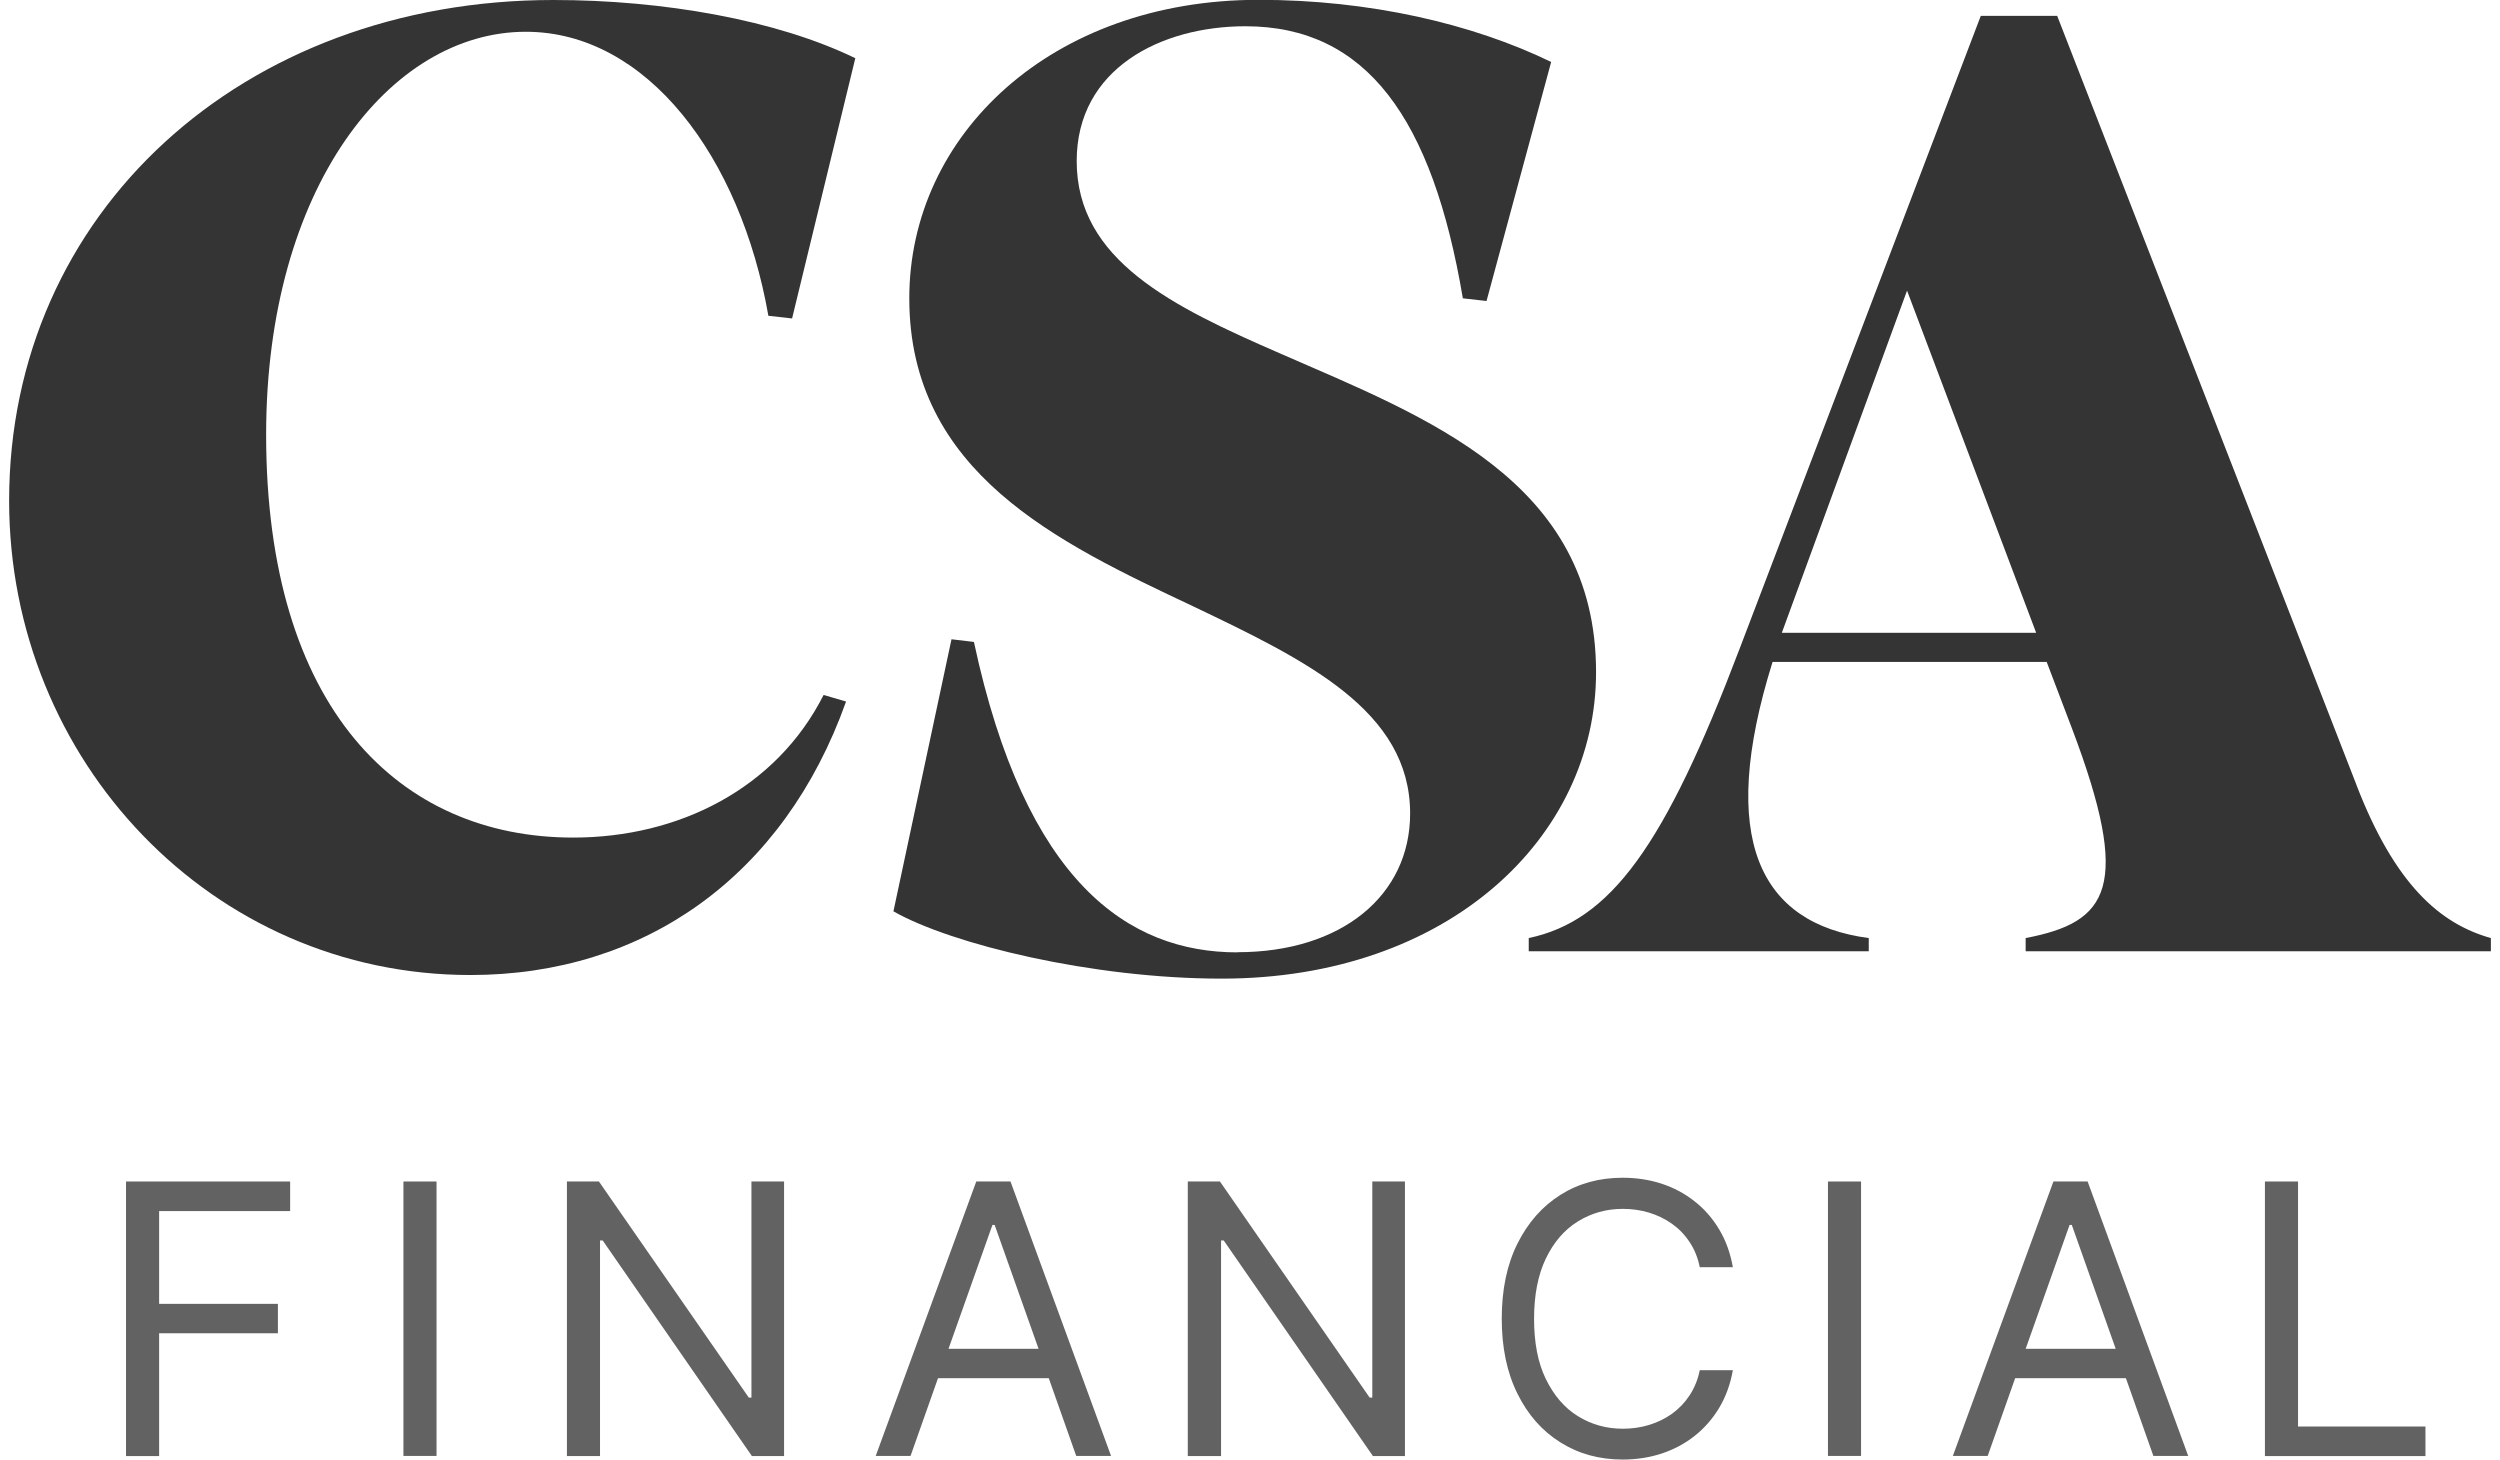 <?xml version="1.0" encoding="UTF-8"?> <svg xmlns="http://www.w3.org/2000/svg" width="137" height="80" viewBox="0 0 137 80" fill="none"><path d="M28.814 1.741C35.461 1.741 40.586 8.618 42.107 17.305L43.406 17.451L46.871 3.189C42.537 1.086 36.329 0 30.328 0C13.286 0 0.5 11.651 0.5 27.439C0.5 41.702 11.626 53.431 25.779 53.431C35.315 53.431 42.967 48.002 46.364 38.444L45.134 38.083C42.537 43.219 37.189 45.899 31.411 45.899C21.875 45.899 14.584 38.806 14.584 23.82C14.584 10.281 21.377 1.741 28.814 1.741Z" fill="#343434"></path><path d="M67.816 52.19C61.823 52.19 56.191 48.355 53.371 35.178L52.142 35.032L48.96 49.941C52.142 51.751 59.863 53.629 66.948 53.629C79.373 53.629 87.464 45.882 87.464 36.833C87.464 26.336 78.143 22.863 70.198 19.39C64.205 16.788 59.003 14.254 59.003 8.825C59.003 3.757 63.629 1.439 68.246 1.439C74.893 1.439 78.504 6.507 80.164 16.348L81.462 16.495L85.004 3.395C80.671 1.293 75.039 -0.009 68.969 -0.009C57.627 -0.009 49.829 7.377 49.829 16.348C49.829 25.905 57.989 29.74 65.357 33.213C71.565 36.178 77.275 38.936 77.275 44.58C77.275 49.07 73.517 52.181 67.816 52.181V52.19Z" fill="#343434"></path><path d="M129.131 43.003L112.734 0.87H108.547L95.331 35.549C91.213 46.407 88.255 50.458 83.775 51.406V52.13H102.408V51.406C96.415 50.613 94.102 45.977 97.137 36.273H112.158L113.534 39.892C116.853 48.648 115.554 50.535 111.006 51.406V52.13H136.5V51.406C133.68 50.613 131.229 48.441 129.131 43.012V43.003ZM97.644 34.678L104.506 15.926L111.582 34.678H97.644Z" fill="#343434"></path><path d="M6.906 79.793H8.72V73.063H15.229V71.451H8.72V66.367H15.9V64.746H6.906V79.793Z" fill="#626262"></path><path d="M23.922 64.746H22.108V79.785H23.922V64.746Z" fill="#626262"></path><path d="M41.179 76.587H41.033L32.821 64.746H31.067V79.793H32.881V67.978H33.028L41.205 79.793H42.967V64.746H41.179V76.587Z" fill="#626262"></path><path d="M53.5 64.746L47.989 79.785H49.898L51.402 75.527H57.473L58.977 79.785H60.886L55.375 64.746H53.5ZM51.978 73.916L54.386 67.125H54.506L56.914 73.916H51.987H51.978Z" fill="#626262"></path><path d="M75.202 76.587H75.056L66.853 64.746H65.091V79.793H66.914V67.978H67.06L75.237 79.793H76.991V64.746H75.202V76.587Z" fill="#626262"></path><path d="M86.466 66.935C87.206 66.478 88.022 66.246 88.934 66.246C89.433 66.246 89.914 66.315 90.37 66.453C90.826 66.591 91.247 66.797 91.625 67.064C92.004 67.332 92.33 67.668 92.588 68.064C92.855 68.461 93.044 68.926 93.147 69.443H94.961C94.824 68.668 94.575 67.978 94.213 67.375C93.852 66.772 93.405 66.254 92.863 65.832C92.33 65.41 91.72 65.082 91.058 64.867C90.396 64.651 89.682 64.54 88.925 64.54C87.644 64.54 86.509 64.85 85.512 65.479C84.514 66.108 83.732 66.996 83.156 68.15C82.58 69.305 82.296 70.675 82.296 72.261C82.296 73.847 82.58 75.217 83.156 76.372C83.723 77.527 84.514 78.423 85.512 79.043C86.509 79.672 87.644 79.983 88.925 79.983C89.682 79.983 90.396 79.871 91.058 79.655C91.728 79.431 92.33 79.112 92.863 78.69C93.397 78.268 93.852 77.751 94.213 77.147C94.575 76.544 94.824 75.855 94.961 75.088H93.147C93.044 75.605 92.855 76.062 92.588 76.467C92.322 76.872 92.004 77.199 91.625 77.475C91.247 77.742 90.826 77.949 90.37 78.087C89.914 78.225 89.433 78.294 88.934 78.294C88.022 78.294 87.206 78.061 86.466 77.604C85.727 77.147 85.151 76.467 84.712 75.57C84.274 74.674 84.067 73.571 84.067 72.27C84.067 70.968 84.282 69.865 84.712 68.969C85.142 68.073 85.727 67.392 86.466 66.935Z" fill="#626262"></path><path d="M101.986 64.746H100.172V79.785H101.986V64.746Z" fill="#626262"></path><path d="M112.528 64.746L107.016 79.785H108.925L110.43 75.527H116.5L118.005 79.785H119.914L114.402 64.746H112.528ZM111.006 73.916L113.413 67.125H113.534L115.941 73.916H111.015H111.006Z" fill="#626262"></path><path d="M125.933 64.746H124.118V79.793H132.915V78.173H125.933V64.746Z" fill="#626262"></path></svg> 